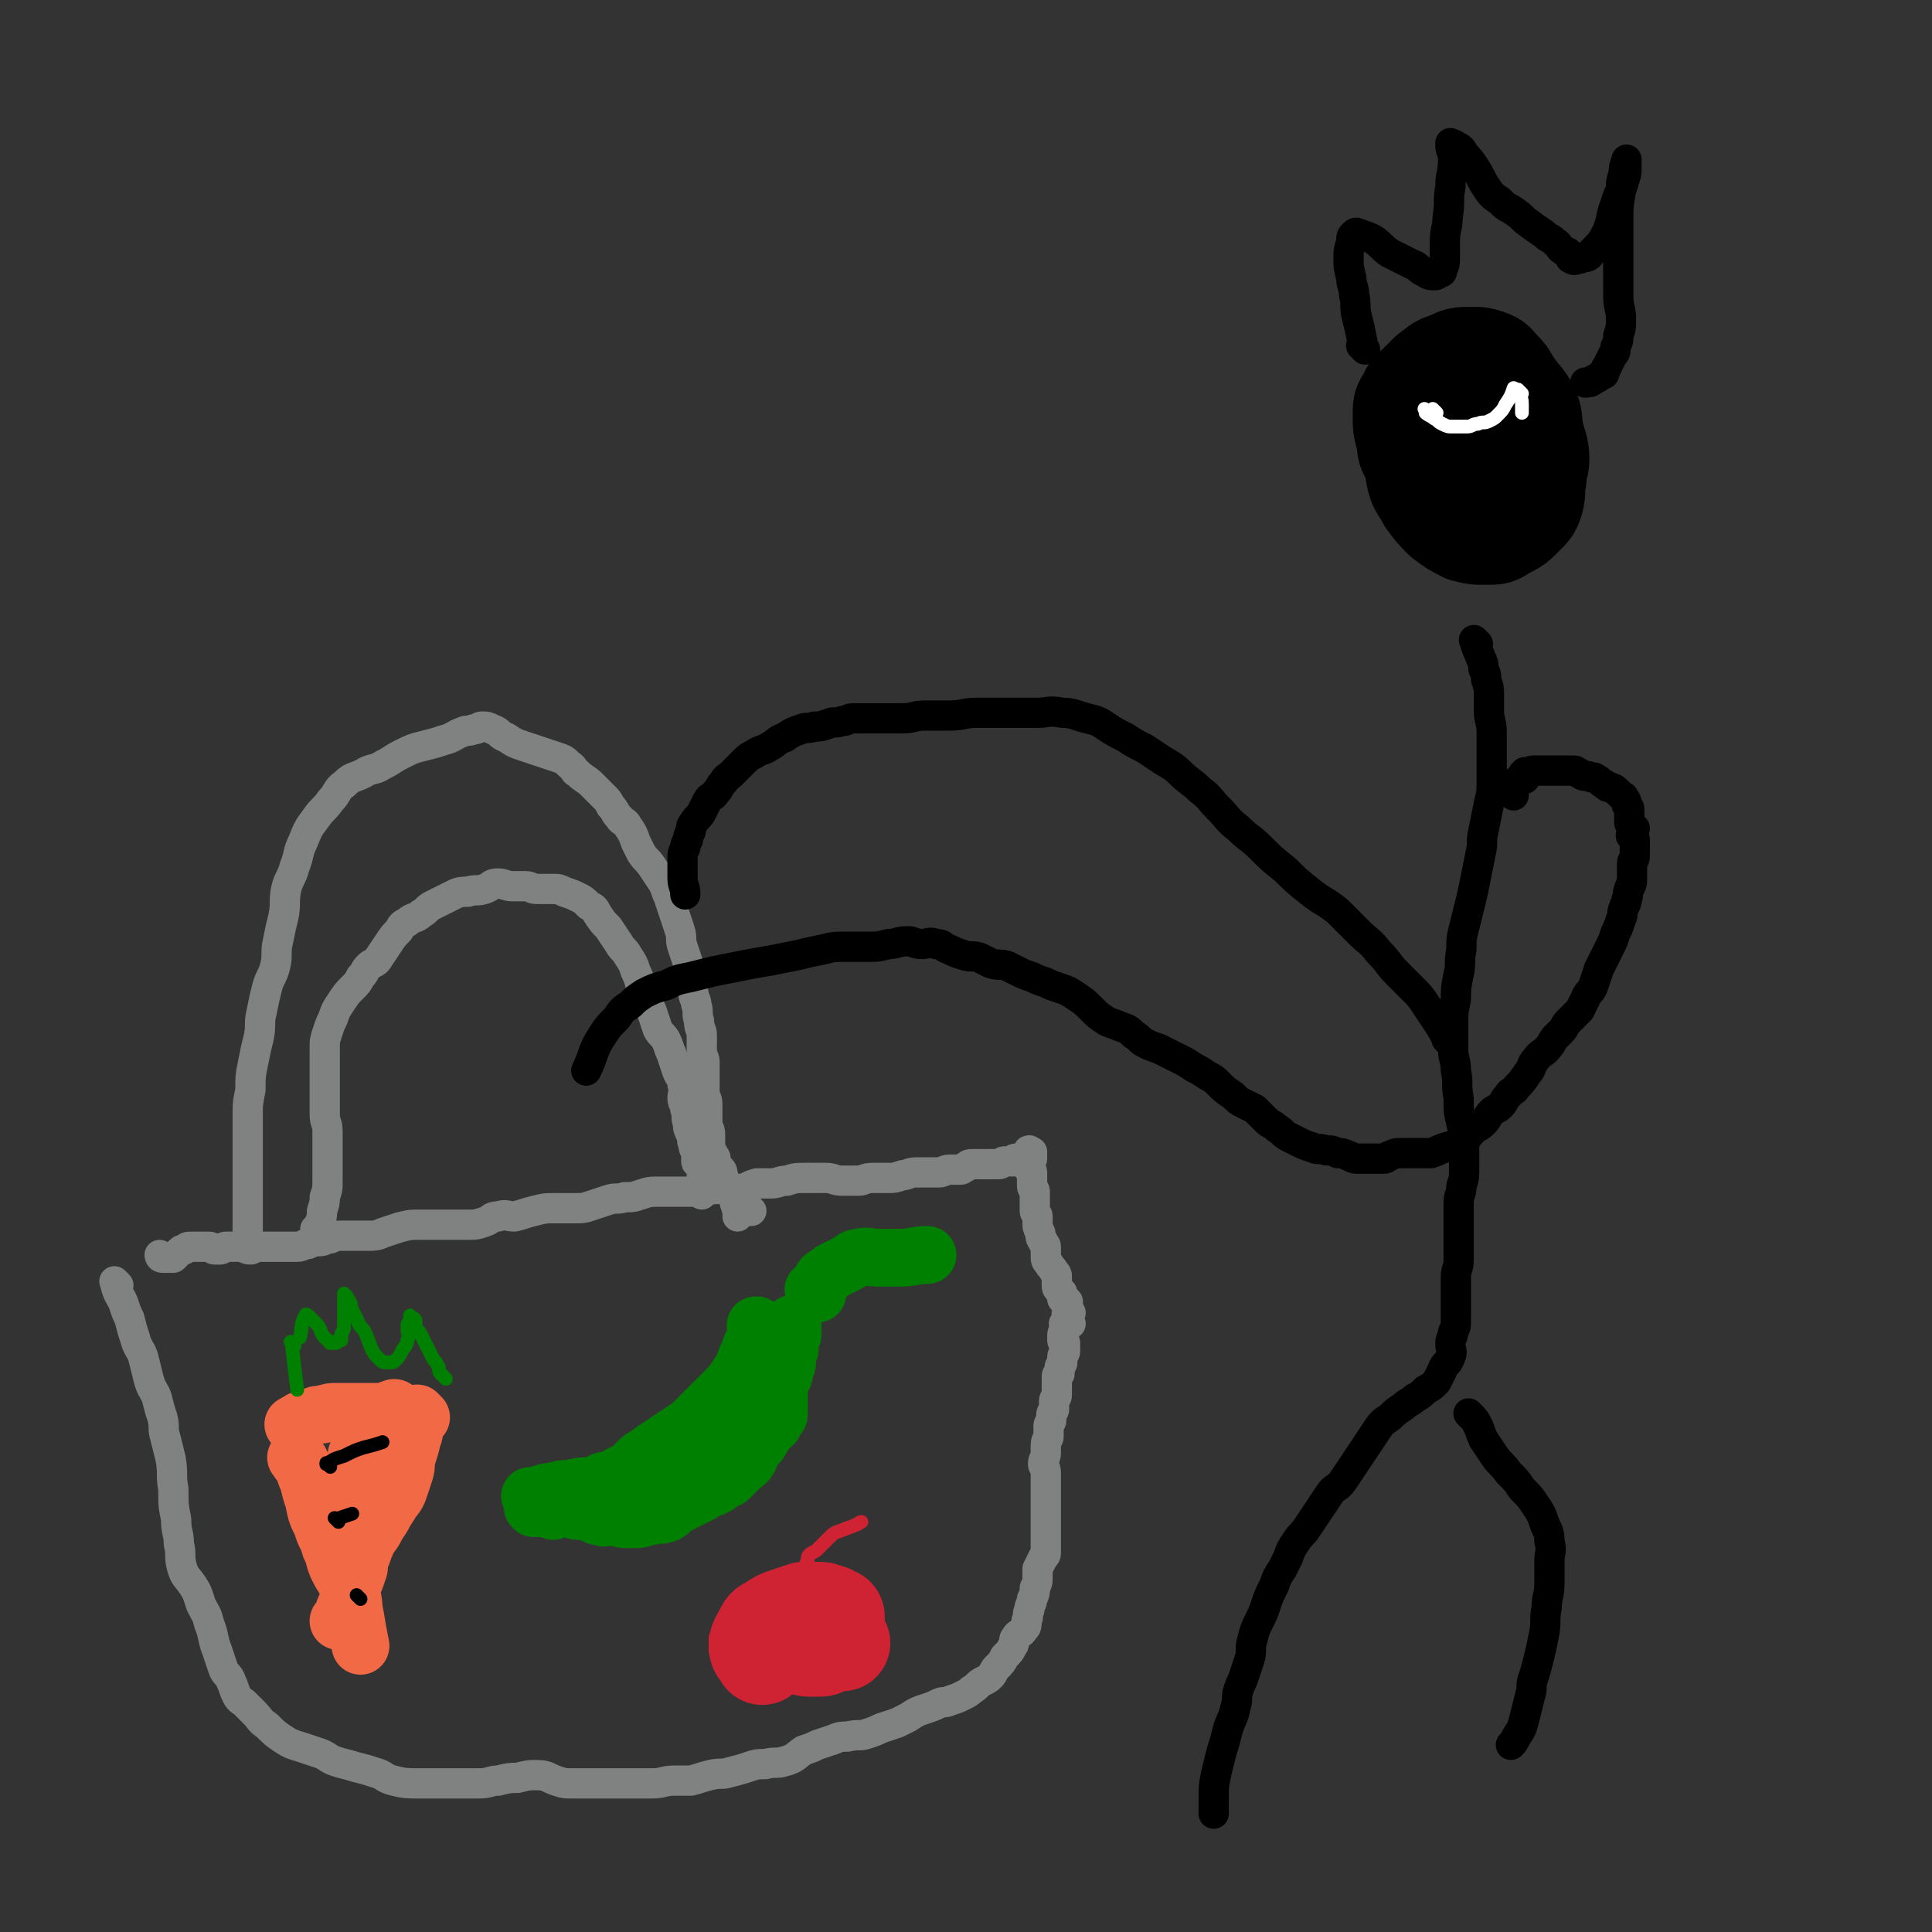 <svg viewBox='0 0 702 702' version='1.1' xmlns='http://www.w3.org/2000/svg' xmlns:xlink='http://www.w3.org/1999/xlink'><rect x="0" y="0" width="702" height="702" fill="#333333" stroke="none"/><g fill='none' stroke='#808282' stroke-width='11' stroke-linecap='round' stroke-linejoin='round'><path d='M43,467c-1,-1 -1,-1 -1,-1 -1,-1 0,0 0,0 0,0 0,0 0,0 0,0 0,0 0,0 -1,-1 0,0 0,0 0,0 0,0 0,0 0,0 0,0 0,0 -1,-1 0,0 0,0 0,0 0,1 0,1 1,4 2,4 3,7 1,3 1,3 2,5 1,4 1,4 2,7 1,4 2,4 3,7 1,4 1,4 2,8 1,4 2,4 3,7 1,4 1,4 2,7 1,4 0,4 1,7 1,4 1,4 2,8 1,6 0,6 1,11 0,6 0,6 1,11 0,5 1,5 1,9 1,4 0,4 1,8 1,4 2,4 4,7 2,3 2,4 3,7 2,4 2,3 3,7 2,5 1,5 3,10 1,3 1,3 2,6 1,3 2,2 3,5 1,2 1,3 2,5 1,2 2,2 3,3 2,2 2,2 3,3 3,3 2,3 5,5 3,3 3,3 6,5 3,2 4,2 7,3 3,1 3,1 6,2 3,1 3,2 6,3 3,1 4,1 7,2 4,1 4,1 7,2 4,1 3,2 7,3 4,1 5,1 9,1 4,0 4,0 8,0 4,0 4,0 7,0 4,0 4,0 7,0 4,0 4,-1 7,-1 4,-1 4,-1 7,-1 4,-1 4,-1 7,-1 4,0 4,1 7,2 3,1 3,1 6,1 3,0 3,0 5,0 3,0 3,0 6,0 3,0 3,0 5,0 3,0 3,0 6,0 4,0 4,0 7,0 4,0 4,-1 8,-1 3,0 3,0 6,0 4,-1 3,-1 7,-2 4,-1 4,0 7,-1 4,-1 4,-1 7,-2 3,-1 3,-1 6,-1 4,-1 4,0 7,-1 4,-1 4,-2 7,-4 3,-1 3,-1 5,-2 3,-1 3,-1 6,-2 2,-1 3,-1 5,-1 4,-1 4,0 7,-1 3,-1 3,-1 5,-2 3,-1 3,-1 6,-2 2,-1 2,-1 4,-2 3,-2 3,-2 6,-3 3,-1 3,-1 5,-2 2,-1 2,0 4,-1 3,-1 3,-1 5,-2 2,-1 2,-1 3,-2 2,-1 2,-2 4,-3 2,-1 2,-1 3,-2 1,-1 1,-2 2,-3 2,-2 2,-2 3,-4 2,-2 2,-2 3,-4 1,-1 0,-2 1,-3 1,-2 2,-1 3,-3 1,-1 1,-1 1,-3 1,-2 0,-2 1,-4 0,-2 1,-2 1,-4 1,-2 1,-2 1,-4 1,-2 1,-2 1,-4 0,-2 0,-2 0,-3 1,-2 1,-2 2,-4 1,-1 1,-1 1,-2 0,-1 0,-2 0,-3 0,-2 0,-2 0,-3 0,-3 0,-3 0,-5 0,-3 0,-3 0,-5 0,-3 0,-3 0,-5 0,-2 0,-2 0,-4 0,-2 0,-2 0,-4 0,-2 -1,-2 -1,-3 0,-2 1,-2 1,-4 0,-2 0,-2 0,-3 0,-2 1,-2 1,-3 0,-1 0,-2 0,-3 0,-1 0,-1 0,-1 0,-1 1,-1 1,-2 0,-1 0,-1 0,-2 0,-1 1,-1 1,-2 0,-1 0,-2 0,-3 0,-1 1,-1 1,-2 0,-1 0,-1 0,-2 0,-2 0,-2 0,-3 0,-1 0,-1 0,-2 0,-1 1,0 1,-1 0,-1 0,-1 0,-2 0,-1 1,-1 1,-2 0,0 0,-1 0,-1 0,-1 0,-1 0,-1 0,-1 1,-1 1,-2 0,0 0,-1 0,-1 0,-1 0,-1 0,-2 0,-1 -1,0 -1,-1 0,-1 0,-1 0,-2 0,-1 1,-1 1,-2 0,0 0,-1 0,-1 0,0 0,0 0,0 0,0 0,0 0,-1 -1,0 0,0 0,0 1,0 1,0 2,0 0,0 -1,0 -1,-1 0,0 0,0 0,0 0,-1 0,-1 0,-1 0,0 0,0 0,0 0,-1 0,-1 0,-1 0,0 0,0 0,0 0,0 0,0 0,0 -1,-1 0,-1 0,-1 0,0 0,0 0,0 1,0 1,0 1,0 0,0 0,0 0,0 0,0 0,0 0,0 -1,-1 0,0 0,0 0,0 0,0 0,0 0,0 0,0 0,0 -1,-1 0,0 0,0 0,0 0,0 0,0 0,0 0,0 0,0 -1,-1 0,0 0,0 0,0 0,0 0,0 0,0 0,0 0,0 -1,-1 0,0 0,0 0,0 0,0 0,0 0,0 0,0 0,0 -1,-1 0,0 0,0 0,0 0,0 0,0 0,0 0,0 0,0 -1,-1 0,0 0,0 0,0 0,0 0,0 0,0 0,0 0,0 -1,-1 0,0 0,0 0,0 0,0 0,0 0,0 0,0 0,0 -1,-1 0,0 0,0 0,0 0,0 0,0 0,0 0,0 0,0 -1,-1 0,0 0,0 0,0 0,0 0,0 0,0 0,0 0,0 -1,-1 0,0 0,0 0,0 0,0 0,0 0,0 0,0 0,0 -1,-1 0,0 0,0 0,0 0,0 0,0 0,0 0,0 0,0 -1,-1 0,0 0,0 0,0 0,0 0,0 0,0 0,0 0,0 -1,-1 0,0 0,0 0,0 0,0 0,0 0,0 0,0 0,0 -1,-1 0,0 0,0 0,0 0,0 0,0 0,0 0,0 0,0 -1,-1 -1,0 -1,0 0,0 0,-1 0,-1 0,0 0,0 0,0 0,-1 0,-1 0,-1 0,0 0,0 0,0 0,0 0,0 0,-1 -1,0 0,1 0,1 0,0 0,0 0,0 0,0 0,0 0,-1 -1,0 0,0 0,0 0,0 0,0 0,0 0,0 0,-1 0,-1 -1,0 0,0 0,1 0,0 0,0 0,0 0,0 0,-1 0,-1 -1,0 0,0 0,1 0,0 0,0 0,0 0,0 0,-1 0,-1 -1,0 0,1 0,1 0,-1 -1,-1 -1,-1 0,0 0,0 0,0 0,0 0,0 -1,-1 0,0 1,1 1,1 0,0 0,0 0,0 0,0 0,0 -1,-1 0,0 1,0 1,0 0,-1 -1,0 -1,0 0,0 0,-1 0,-1 0,-1 0,-1 0,-1 0,-1 -1,0 -1,-1 -1,-1 -1,-1 -1,-2 0,-1 0,-1 0,-2 0,-1 0,-1 0,-1 0,-1 0,-1 -1,-2 -1,-2 -1,-1 -2,-3 -1,-1 -1,-1 -1,-3 0,-1 0,-1 0,-2 0,-1 0,-1 0,-1 0,-1 -1,-1 -1,-2 -1,-1 -1,-2 -1,-3 -1,-2 -1,-2 -1,-4 0,-1 0,-1 0,-2 0,-1 -1,-1 -1,-2 0,-1 0,-2 0,-3 0,-1 0,-1 0,-2 0,-1 0,-1 0,-2 0,-1 -1,-1 -1,-2 0,-1 0,-1 0,-1 0,-1 0,-1 0,-2 0,-1 0,-1 0,-2 0,-1 -1,-1 -1,-1 -1,-1 0,-1 0,-1 0,-1 0,-1 0,-1 0,-1 0,-1 0,-2 0,0 0,0 0,0 0,0 0,0 0,-1 -1,0 0,0 0,0 0,0 0,0 0,0 0,-1 0,-1 0,-1 0,0 0,0 0,0 0,0 0,0 0,-1 -1,0 0,1 0,1 0,0 0,0 0,0 0,0 0,0 0,-1 -1,0 0,1 0,1 0,0 0,0 0,0 0,0 0,0 0,-1 -1,0 0,1 0,1 0,0 0,0 0,0 0,0 0,0 0,-1 -1,0 0,1 0,1 0,0 0,0 0,0 0,0 0,0 0,-1 -1,0 0,1 0,1 0,0 0,0 0,0 0,0 0,0 0,-1 -1,0 0,1 0,1 0,0 1,0 1,0 0,0 0,0 0,0 0,0 0,0 0,0 -1,-1 0,0 0,0 0,0 0,0 0,0 0,0 0,0 0,0 -1,-1 0,0 0,0 0,0 0,0 0,0 0,0 0,-1 0,0 -1,0 0,0 0,1 0,0 0,0 0,0 0,0 0,0 0,0 -1,-1 0,0 0,0 0,0 0,0 0,0 0,0 0,0 0,0 -1,-1 0,0 0,0 0,0 0,0 0,0 0,0 0,-1 0,0 -1,0 0,0 0,1 0,0 0,0 0,0 0,0 0,0 0,0 -1,-1 0,0 0,0 0,0 0,0 0,0 -1,0 -1,0 -1,0 0,0 0,0 0,0 0,0 0,0 -1,0 0,-1 1,0 1,0 0,0 0,0 0,0 0,0 0,0 -1,0 0,-1 1,0 1,0 0,0 0,0 0,0 -1,0 -1,0 -1,0 0,0 0,0 0,0 -1,0 -1,0 -1,0 -1,0 -1,0 -1,0 -1,0 -1,0 -2,0 -1,0 0,1 -1,1 0,0 -1,0 -1,0 0,0 0,0 -1,0 -1,0 -1,0 -1,0 -1,0 -1,1 -2,1 -1,0 -1,0 -2,0 -1,0 -1,0 -2,0 -1,0 -1,0 -2,0 -2,0 -2,0 -3,0 -2,0 -2,0 -3,1 -1,0 -1,1 -2,1 -2,0 -2,0 -4,0 -2,0 -2,1 -4,1 -2,0 -2,0 -4,0 -2,0 -2,0 -4,0 -3,0 -3,1 -5,1 -3,1 -3,1 -5,1 -3,0 -3,0 -6,0 -3,0 -3,1 -5,1 -3,0 -3,0 -6,0 -3,0 -3,-1 -6,-1 -4,0 -4,0 -7,0 -4,0 -4,0 -7,1 -3,0 -3,1 -6,1 -3,0 -3,0 -5,0 -4,1 -3,2 -7,2 -4,1 -4,0 -7,0 -4,0 -4,1 -7,1 -4,0 -4,0 -8,0 -3,0 -3,0 -6,0 -4,0 -4,0 -7,1 -3,1 -3,1 -6,1 -3,1 -3,0 -6,1 -3,1 -3,1 -6,2 -3,1 -3,1 -6,1 -4,0 -4,0 -7,0 -4,0 -4,0 -8,1 -4,1 -3,1 -7,2 -3,0 -3,-1 -6,0 -3,0 -2,1 -5,2 -3,1 -3,1 -6,1 -3,0 -3,0 -6,0 -3,0 -3,0 -5,0 -3,0 -3,0 -6,0 -4,0 -4,0 -8,1 -3,1 -3,1 -6,2 -2,1 -3,1 -5,1 -2,0 -2,0 -4,0 -3,0 -3,0 -5,0 -3,0 -3,0 -5,1 -2,0 -2,1 -4,1 -2,0 -2,0 -4,1 -2,0 -2,1 -4,1 -2,0 -2,0 -4,0 -2,0 -2,0 -4,0 -1,0 -1,0 -2,0 -2,0 -2,0 -4,0 -2,0 -2,1 -3,1 -2,0 -2,-1 -3,-1 -1,0 -1,0 -1,0 -1,0 -1,0 -1,0 -1,0 -1,0 -1,0 -1,0 -1,0 -1,0 -1,0 -1,0 -2,0 -1,0 -1,1 -2,1 -1,0 -1,0 -2,0 -1,0 -1,-1 -2,-1 -1,0 -1,0 -2,0 -1,0 -1,0 -1,0 -2,0 -2,0 -3,0 -2,0 -2,0 -3,1 -1,0 -1,0 -2,1 -1,1 -1,1 -2,2 -1,0 -1,0 -2,0 -1,0 -1,0 -1,0 -1,0 -1,0 -1,0 -1,0 -1,-1 -1,-1 '/><path d='M116,448c-1,-1 -1,-1 -1,-1 -1,-1 0,0 0,0 0,0 0,0 0,0 0,0 0,0 0,0 -1,-1 0,0 0,0 0,0 0,0 0,0 1,-1 1,-1 1,-2 1,-3 1,-3 1,-5 1,-3 1,-3 1,-5 1,-3 1,-3 1,-5 0,-3 0,-3 0,-5 0,-3 0,-3 0,-6 0,-4 0,-4 0,-8 0,-3 -1,-3 -1,-6 0,-3 0,-3 0,-6 0,-3 0,-3 0,-6 0,-4 0,-4 0,-7 0,-3 0,-3 0,-5 0,-3 0,-3 1,-6 1,-3 1,-3 2,-5 1,-3 1,-3 3,-6 2,-3 2,-3 4,-5 2,-2 2,-2 3,-4 2,-2 1,-2 3,-4 1,-1 2,-1 3,-2 2,-3 2,-3 4,-6 2,-3 2,-3 4,-5 1,-2 1,-2 3,-3 2,-2 3,-1 5,-3 2,-1 2,-2 4,-3 2,-1 2,-1 4,-2 2,-1 2,-1 4,-2 2,-1 3,-1 5,-1 3,-1 3,0 6,-1 3,-1 2,-2 5,-2 2,0 3,1 5,1 3,0 3,0 5,0 2,0 2,1 4,1 3,0 3,0 6,0 2,0 2,0 4,1 3,1 3,1 5,2 2,1 2,1 4,3 2,1 2,1 3,3 2,3 2,3 4,5 2,3 2,3 4,6 1,2 2,2 3,4 2,3 2,3 3,6 2,4 1,4 3,8 1,4 2,4 3,7 1,3 1,3 2,6 1,2 2,2 3,4 1,2 1,3 2,5 1,3 1,3 2,6 1,3 2,2 2,5 1,2 0,3 0,5 0,2 1,2 1,4 1,3 0,3 1,5 0,2 0,2 1,4 1,2 0,2 1,4 0,2 1,2 1,3 0,1 0,2 0,3 0,1 1,0 1,1 1,1 1,1 1,3 0,1 0,1 0,2 0,1 0,1 0,1 0,1 0,1 0,1 0,1 0,1 0,1 0,2 0,2 0,3 '/><path d='M91,452c-1,-1 -1,-1 -1,-1 -1,-1 0,0 0,0 0,0 0,0 0,0 0,0 0,0 0,0 -1,-1 0,0 0,0 0,0 0,0 0,0 0,0 0,0 0,0 -1,-1 0,-1 0,-2 0,-3 0,-3 0,-6 0,-3 0,-3 0,-6 0,-4 0,-4 0,-7 0,-4 0,-4 0,-7 0,-4 0,-4 0,-8 0,-5 0,-5 0,-9 0,-5 0,-5 1,-10 0,-5 0,-5 1,-10 1,-5 1,-5 2,-9 1,-5 0,-5 1,-9 1,-5 1,-5 2,-9 1,-4 2,-4 3,-8 1,-4 0,-5 1,-9 1,-5 1,-5 2,-9 1,-5 0,-5 1,-10 1,-4 2,-4 3,-8 2,-5 1,-5 3,-9 2,-5 2,-5 5,-9 2,-3 3,-3 5,-6 3,-3 2,-4 5,-6 3,-3 3,-2 7,-4 3,-2 4,-1 7,-3 4,-2 3,-2 7,-4 4,-2 4,-2 8,-3 4,-1 4,-1 7,-2 4,-1 4,-2 7,-3 2,-1 2,0 4,-1 2,0 2,-1 3,-1 2,0 2,0 4,1 3,1 2,2 5,3 3,2 3,2 6,3 3,1 3,1 6,2 3,1 3,1 6,2 3,1 3,1 5,3 2,1 1,2 3,3 2,2 3,2 5,4 2,2 2,2 4,4 2,2 2,2 3,4 2,2 1,2 3,4 1,2 2,1 3,3 2,3 2,3 3,6 1,2 1,2 2,4 2,3 2,2 4,5 2,3 2,3 4,6 1,2 1,3 2,5 1,3 1,3 2,6 1,3 1,3 2,6 1,3 0,3 1,6 1,3 1,3 2,6 1,3 1,3 1,5 1,3 0,3 1,6 0,2 1,2 1,4 1,3 0,3 1,6 0,3 1,3 1,5 0,3 0,3 0,5 0,3 1,3 1,5 0,3 0,3 0,5 0,3 0,3 0,5 0,3 1,3 1,5 0,2 0,2 0,4 0,2 0,2 0,3 0,2 1,2 1,4 0,2 0,2 0,3 0,1 0,1 0,2 0,1 0,1 1,2 0,1 1,1 1,2 0,1 0,1 0,2 1,1 1,1 2,2 1,1 0,2 1,3 0,1 0,1 1,2 1,2 1,2 2,4 1,1 1,2 1,3 1,3 1,3 1,5 '/><path d='M273,440c-1,-1 -1,-1 -1,-1 -1,-1 0,0 0,0 0,0 0,0 0,0 0,0 0,0 0,0 -1,-1 0,0 0,0 '/></g>
<g fill='none' stroke='#008000' stroke-width='21' stroke-linecap='round' stroke-linejoin='round'><path d='M276,483c-1,-1 -1,-1 -1,-1 -1,-1 0,0 0,0 0,0 0,0 0,0 0,0 0,0 0,0 -1,-1 0,0 0,0 0,0 0,0 0,0 0,0 0,-1 0,0 -1,0 0,1 0,3 0,2 -1,2 -2,4 -1,3 -1,3 -2,5 -1,3 -1,3 -3,6 -2,3 -2,3 -5,6 -3,3 -3,3 -6,6 -3,3 -3,3 -6,6 -3,2 -3,2 -6,4 -3,2 -3,2 -6,4 -3,2 -3,2 -5,4 -2,1 -1,2 -3,3 -1,1 -2,1 -3,2 -1,1 -1,1 -2,2 -1,1 -1,1 -3,2 -2,1 -2,0 -4,1 -2,1 -1,1 -3,2 -2,1 -2,1 -4,1 -2,1 -2,1 -4,1 -2,1 -2,0 -4,1 -1,0 -1,1 -2,1 -1,1 -1,1 -2,1 -1,0 -1,1 -2,1 0,0 -1,0 -1,0 -1,0 -1,0 -1,0 -1,0 -1,0 -1,0 0,0 0,0 0,0 0,0 0,0 -1,0 0,0 0,0 0,0 0,0 0,0 0,0 -1,-1 0,0 0,0 0,0 0,0 0,0 1,0 1,0 1,0 0,0 0,-1 0,-1 0,0 1,0 2,0 0,0 0,0 1,-1 1,0 0,-1 1,-1 0,0 1,0 1,0 0,0 0,0 0,0 '/><path d='M201,549c-1,-1 -1,-1 -1,-1 -1,-1 0,0 0,0 0,0 0,0 0,0 0,0 0,0 0,0 -1,-1 0,0 0,0 0,0 0,0 0,0 0,0 -1,0 0,0 0,-1 0,0 1,0 2,0 2,0 3,0 2,0 2,0 3,0 2,0 1,1 3,1 2,0 2,0 4,0 2,1 2,2 4,2 2,1 2,0 4,0 3,0 3,1 5,1 2,0 2,0 4,0 3,0 3,-1 5,-1 3,-1 3,0 6,-1 2,-1 2,-2 4,-3 2,-1 2,-1 4,-2 2,-1 2,-1 4,-2 2,-1 1,-1 3,-2 1,-1 2,0 3,-1 2,-1 1,-1 3,-2 1,-1 1,0 2,-1 1,-1 1,-1 2,-2 1,-1 1,-1 2,-2 2,-2 2,-1 3,-3 1,-1 0,-2 1,-3 1,-1 1,-1 2,-2 1,-1 1,-1 2,-3 1,-1 0,-1 1,-2 1,-1 1,-1 2,-2 1,-1 1,0 1,-1 1,-1 0,-1 1,-2 0,-1 1,0 1,-1 0,-1 0,-1 0,-2 0,-1 0,-1 0,-2 0,-1 0,-1 0,-1 0,-2 0,-2 0,-3 0,-2 0,-2 0,-3 0,-1 0,-1 0,-1 0,-1 1,-1 1,-2 0,-1 0,-2 0,-3 0,-1 0,-1 0,-1 0,-1 0,-1 0,-2 0,0 0,0 0,0 0,-1 0,-1 0,-1 0,0 0,0 0,0 0,0 0,0 0,-1 -1,0 0,0 0,0 0,0 0,0 0,0 1,-1 1,-1 1,-1 0,0 0,0 0,0 0,0 0,0 0,-1 -1,0 0,0 0,0 0,0 0,0 0,0 0,0 0,0 0,-1 -1,0 0,1 0,1 0,0 0,0 0,0 0,0 0,0 0,-1 -1,0 0,1 0,1 0,0 -1,0 -1,1 -2,2 -2,2 -3,4 -1,2 -1,2 -2,3 -2,3 -2,3 -5,6 -4,3 -4,3 -8,6 -5,4 -5,4 -10,7 -5,3 -5,3 -9,6 -3,2 -3,2 -7,4 -3,2 -4,1 -7,3 -2,2 -2,2 -4,4 -2,1 -2,1 -4,2 -1,1 -1,1 -1,2 -2,0 -2,0 -3,0 -2,0 -2,0 -3,1 -2,1 -2,1 -3,1 -2,0 -2,0 -3,0 -1,0 -1,1 -2,1 -1,0 -1,0 -2,0 -2,0 -2,1 -3,1 -1,0 -1,0 -2,0 -2,0 -2,1 -3,1 -1,0 -1,0 -2,0 -1,0 -1,1 -2,1 0,0 -1,0 -1,0 -1,0 -1,0 -1,0 0,0 0,0 -1,0 0,0 0,0 0,0 0,0 0,0 0,0 -1,-1 0,0 0,0 1,0 2,-1 3,-1 3,-1 3,-1 5,-1 3,-1 3,-1 6,-1 4,-1 4,-1 7,-1 4,0 4,0 7,0 4,-1 4,-1 7,-2 3,-1 2,-1 5,-2 3,-1 3,0 6,-1 2,-1 2,-2 4,-2 2,-1 3,0 5,0 2,0 2,-1 4,-1 2,-1 2,0 4,-1 2,-1 2,-1 4,-2 2,-1 2,-1 3,-2 2,-1 2,-1 3,-2 2,-1 2,-1 3,-2 2,-1 1,-2 3,-3 1,-1 2,-1 3,-2 1,-1 1,-2 2,-3 0,-1 1,0 1,-1 1,-1 1,-2 2,-3 1,-1 1,-1 1,-2 1,-2 0,-3 1,-5 1,-2 1,-1 2,-3 1,-1 1,-2 1,-3 0,-2 1,-1 1,-3 0,-1 0,-1 0,-2 0,-1 0,-1 0,-1 0,-1 1,-1 1,-2 0,-1 0,-1 0,-2 0,-1 0,-1 0,-2 0,-1 1,-1 1,-1 0,0 0,0 0,0 0,-1 0,-1 0,-1 0,0 0,0 0,0 0,-1 0,-1 0,-2 0,0 0,0 0,0 0,-1 0,-1 0,-1 0,0 0,0 0,0 '/><path d='M297,470c-1,-1 -1,-1 -1,-1 -1,-1 0,0 0,0 0,0 0,0 0,0 0,0 0,0 0,0 -1,-1 0,0 0,0 0,0 0,0 0,0 0,0 0,0 0,0 -1,-1 0,0 0,0 1,-1 1,-2 2,-3 1,-2 1,-2 3,-3 1,-1 1,-1 3,-2 2,-1 2,-1 4,-2 2,-1 2,-2 4,-2 3,-1 4,0 7,0 4,0 4,0 8,0 5,0 5,-1 10,-1 '/></g>
<g fill='none' stroke='#F26946' stroke-width='21' stroke-linecap='round' stroke-linejoin='round'><path d='M108,519c-1,-1 -1,-1 -1,-1 -1,-1 0,0 0,0 0,0 0,0 0,0 0,0 0,0 0,0 -1,-1 0,0 0,0 0,0 0,0 0,0 0,0 0,0 0,0 -1,-1 0,0 0,0 0,0 0,0 0,0 1,-1 0,-1 1,-1 1,-1 1,-1 2,-1 1,-1 2,-1 3,-1 2,-1 2,-1 4,-1 3,-1 3,-1 6,-1 4,0 4,0 7,0 3,0 3,0 5,0 2,0 2,0 3,0 2,0 2,0 3,0 1,0 0,-1 1,-1 1,0 1,0 2,0 0,0 0,0 0,0 0,0 -1,0 -1,0 0,-1 1,0 1,0 '/><path d='M153,515c-1,-1 -1,-1 -1,-1 -1,-1 0,0 0,0 0,0 0,0 0,0 0,0 0,0 0,0 -1,-1 0,0 0,0 0,0 0,0 0,0 0,0 0,0 0,0 -1,-1 0,0 0,0 0,1 -1,2 -1,3 -1,3 0,3 -1,5 -1,4 -1,4 -2,7 -1,3 0,3 -1,6 -1,3 -1,3 -2,6 -1,3 -2,3 -3,5 -2,3 -2,3 -3,5 -2,3 -2,3 -3,5 -2,3 -2,2 -3,5 -1,2 -1,3 -2,5 -1,2 0,3 -1,5 -1,3 -1,3 -2,5 -1,2 0,2 -1,4 0,2 -1,2 -1,3 -1,2 -1,2 -1,3 0,0 0,1 0,1 0,1 0,1 -1,2 0,0 0,0 -1,0 '/><path d='M109,531c-1,-1 -1,-1 -1,-1 -1,-1 0,0 0,0 0,0 0,0 0,0 0,0 0,0 0,0 -1,-1 0,0 0,0 0,0 0,0 0,0 0,0 0,0 0,0 -1,-1 0,0 0,0 0,0 0,0 0,0 1,2 1,1 2,3 1,2 1,3 2,5 1,4 1,4 2,7 1,5 1,5 3,9 1,4 2,4 3,8 2,4 1,4 3,8 2,4 3,4 4,8 2,4 1,5 2,9 1,6 1,6 2,11 '/><path d='M131,530c-1,-1 -1,-1 -1,-1 -1,-1 0,0 0,0 0,0 0,0 0,0 0,0 0,0 0,0 -1,-1 0,0 0,0 0,0 0,0 0,0 0,4 0,4 0,7 0,5 0,5 1,10 0,4 0,4 1,7 0,2 1,2 1,3 '/><path d='M138,532c-1,-1 -1,-1 -1,-1 -1,-1 0,0 0,0 0,0 0,0 0,0 0,0 0,0 0,0 -1,-1 0,0 0,0 0,0 0,0 0,0 0,3 0,3 -1,5 '/></g>
<g fill='none' stroke='#008000' stroke-width='5' stroke-linecap='round' stroke-linejoin='round'><path d='M162,501c-1,-1 -1,-1 -1,-1 -1,-1 0,0 0,0 0,0 0,0 0,0 0,0 0,0 0,0 -1,-1 0,0 0,0 0,0 0,0 0,0 0,0 0,0 0,0 -1,-1 -1,-1 -1,-1 -1,-1 0,-2 -1,-3 -1,-2 -1,-1 -2,-3 -1,-2 -1,-2 -2,-4 -1,-2 -1,-2 -2,-4 -1,-2 -1,-1 -2,-3 0,-1 0,-1 0,-2 0,-1 -1,-1 -1,-1 -1,-1 -1,-1 -1,-1 0,0 0,1 0,1 0,2 -1,1 -1,3 0,3 1,3 0,5 0,2 -1,2 -2,4 -1,2 -1,2 -2,3 -1,1 -1,1 -2,1 -1,0 -1,0 -2,0 -1,0 -1,0 -2,-1 -2,-2 -2,-2 -3,-4 -1,-2 -1,-3 -2,-5 -1,-3 -2,-2 -3,-5 -1,-2 -1,-2 -2,-4 -1,-2 0,-2 -1,-3 0,-1 -1,-1 -1,-2 0,0 0,0 0,0 0,0 0,0 -1,-1 0,0 0,1 0,1 0,1 0,1 0,2 0,3 0,3 0,5 0,2 0,2 0,4 0,2 -1,2 -1,3 0,1 0,1 0,2 0,0 -1,0 -1,0 -1,0 0,1 -1,1 -1,0 -1,0 -2,0 -1,-1 -1,-1 -2,-2 -2,-2 -1,-3 -3,-5 -1,-1 -1,-1 -2,-2 -1,-1 -2,-2 -2,-1 -2,3 -1,4 -2,8 '/><path d='M107,489c-1,-1 -1,-1 -1,-1 -1,-1 0,0 0,0 0,0 0,0 0,0 0,0 0,0 0,0 -1,-1 0,0 0,0 1,9 1,9 2,17 '/></g>
<g fill='none' stroke='#000000' stroke-width='5' stroke-linecap='round' stroke-linejoin='round'><path d='M120,533c-1,-1 -1,-1 -1,-1 -1,-1 0,0 0,0 0,0 0,0 0,0 0,0 0,0 0,0 -1,-1 0,0 0,0 0,0 0,0 0,0 0,0 -1,0 0,0 2,-2 3,-2 6,-3 4,-2 4,-2 7,-3 4,-1 4,-1 7,-2 '/><path d='M123,553c-1,-1 -1,-1 -1,-1 -1,-1 0,0 0,0 0,0 0,0 0,0 0,0 0,0 0,0 -1,-1 0,0 0,0 0,0 0,0 0,0 3,-1 3,-1 6,-2 '/><path d='M131,581c-1,-1 -1,-1 -1,-1 -1,-1 0,0 0,0 0,0 0,0 0,0 0,0 0,0 0,0 '/></g>
<g fill='none' stroke='#CF2233' stroke-width='5' stroke-linecap='round' stroke-linejoin='round'><path d='M285,579c-1,-1 -1,-1 -1,-1 -1,-1 0,0 0,0 0,0 0,0 0,0 0,0 0,0 0,0 -1,-1 0,0 0,0 0,0 0,0 0,0 0,0 0,0 0,0 -1,-1 0,0 0,0 0,1 0,1 -1,1 -1,1 -1,1 -2,1 -1,0 -2,0 -3,0 -1,0 -1,1 -2,1 -1,1 -1,0 -2,1 -1,1 -1,1 -2,2 -1,1 -1,1 -2,1 -1,0 -1,0 -2,1 -1,0 -1,0 -1,1 -1,1 -1,1 -1,2 -1,0 -1,0 -2,0 -1,0 -1,1 -1,1 -1,1 -1,1 -1,1 0,0 0,0 0,0 -1,1 -1,0 -1,1 0,1 0,1 0,2 0,1 -1,0 -1,1 0,1 0,1 0,2 0,1 0,1 0,1 0,1 0,1 0,2 0,0 1,0 1,0 1,0 1,1 1,1 1,1 1,1 2,2 1,1 1,1 3,2 1,1 2,1 3,1 2,0 2,1 3,1 2,1 2,0 3,1 1,1 1,1 2,2 1,1 1,1 2,1 1,0 2,0 3,0 2,0 1,1 3,1 1,0 2,0 3,0 1,0 1,1 2,1 1,0 1,0 2,0 2,0 2,0 3,0 1,0 1,0 2,0 1,0 1,0 2,0 1,0 0,-1 1,-1 1,-1 1,-1 2,-1 1,0 1,0 2,0 1,-1 0,-1 1,-2 1,-1 1,0 2,-1 1,-1 1,-1 2,-1 0,-1 0,-1 1,-1 1,0 1,0 2,0 0,0 0,-1 0,-1 0,-1 1,-1 1,-1 0,-1 0,-1 1,-1 1,-1 1,-1 2,-1 0,-1 -1,-1 -1,-2 0,0 0,0 0,0 1,-1 1,-1 1,-2 0,0 0,-1 0,-1 0,-1 0,-1 0,-1 0,0 0,0 0,-1 0,0 0,-1 0,-1 0,-1 -1,0 -1,-1 0,-1 0,-1 0,-1 0,-1 -1,-1 -1,-1 -1,-1 -1,-1 -1,-1 0,-1 0,-1 -1,-1 0,0 -1,0 -1,0 -1,0 -1,0 -2,-1 -1,0 0,-1 -1,-1 -1,0 -1,0 -2,0 -1,0 0,-1 -1,-1 0,0 -1,0 -1,0 -1,0 -1,0 -1,0 -1,0 -1,0 -2,0 -1,0 -1,0 -2,0 -1,0 -1,-1 -2,-1 -1,0 -1,0 -2,0 -1,0 -1,0 -1,0 -1,0 -1,0 -1,0 0,0 0,0 0,0 -1,0 -1,0 -1,0 0,0 0,0 0,0 0,-1 0,-1 0,-1 0,-1 -1,0 -1,-1 -1,-1 -1,-2 -1,-3 0,-1 0,-1 0,-2 0,-2 1,-1 1,-3 0,-1 0,-2 0,-3 0,-1 0,-1 0,-2 0,-1 1,-1 1,-2 1,-1 0,-2 1,-3 1,-1 2,-1 3,-2 2,-2 2,-2 4,-4 2,-2 2,-2 5,-3 2,-1 3,-1 5,-2 1,0 1,-1 2,-1 '/></g>
<g fill='none' stroke='#CF2233' stroke-width='35' stroke-linecap='round' stroke-linejoin='round'><path d='M306,597c-1,-1 -1,-1 -1,-1 -1,-1 0,0 0,0 0,0 0,0 0,0 0,0 0,0 0,0 -1,-1 0,0 0,0 0,0 0,0 0,0 0,0 0,0 0,0 -1,-1 0,0 0,0 0,0 0,0 0,0 0,0 0,0 -1,-1 -1,-1 -1,-1 -2,-2 -1,-1 -2,-1 -3,-1 -1,0 -1,0 -1,0 -1,0 -1,0 -2,0 -1,0 -1,1 -1,1 -1,1 -1,0 -1,1 -1,1 0,1 -1,2 -1,1 -1,1 -1,2 -1,0 0,0 0,0 1,1 1,1 2,1 2,0 2,0 3,0 2,0 2,0 3,-1 1,0 1,0 2,-1 1,0 1,0 1,-1 1,-1 1,-1 1,-2 0,-1 0,-1 0,-1 0,-1 0,-1 0,-2 0,-1 0,-1 0,-1 -1,-1 -2,-1 -3,-1 -2,-1 -2,-1 -3,-1 -2,0 -1,-1 -3,-1 -3,0 -3,0 -5,0 -3,1 -3,1 -5,2 -2,1 -2,1 -3,2 -1,0 -1,0 -1,1 -1,1 -1,1 -1,2 0,1 0,1 0,2 0,1 0,1 0,2 1,0 1,0 2,0 3,0 3,0 6,-1 3,0 3,0 5,-1 3,-1 3,-1 5,-2 2,-1 1,-2 3,-3 1,-1 2,0 3,0 0,0 0,0 0,-1 0,-1 0,-1 0,-1 0,-1 0,-1 0,-1 0,-1 0,-1 -1,-1 -1,-1 -1,-1 -2,-1 -2,-1 -2,-1 -4,-1 -3,0 -3,0 -5,0 -3,1 -3,1 -6,2 -3,1 -3,1 -6,3 -2,1 -2,1 -3,3 -1,2 -2,3 -2,5 0,2 1,2 2,4 '/></g>
<g fill='none' stroke='#000000' stroke-width='35' stroke-linecap='round' stroke-linejoin='round'><path d='M523,142c-1,-1 -1,-1 -1,-1 -1,-1 0,0 0,0 0,0 0,0 0,0 0,0 0,0 0,0 -1,-1 0,0 0,0 0,0 0,0 0,0 0,0 0,0 0,0 -1,-1 0,0 0,0 -1,1 -1,1 -2,3 -3,5 -3,5 -5,10 -2,4 -2,5 -2,9 0,6 0,6 1,11 1,4 2,4 4,8 3,4 3,4 6,7 4,3 4,3 8,5 4,1 4,1 8,1 4,0 4,0 7,-2 4,-2 4,-2 7,-5 3,-3 3,-3 4,-6 1,-4 0,-4 1,-8 0,-4 1,-4 1,-7 0,-5 -1,-5 -2,-10 -1,-5 0,-5 -2,-9 -2,-4 -3,-4 -5,-7 -3,-4 -2,-4 -5,-7 -2,-2 -2,-3 -5,-4 -3,-1 -3,-1 -6,-1 -5,0 -5,0 -9,2 -4,1 -4,2 -7,4 -2,2 -2,2 -4,4 -2,2 -3,2 -4,5 -2,3 -2,3 -2,7 0,4 0,4 1,8 1,4 0,4 2,7 2,3 2,4 5,6 4,3 5,4 10,5 5,1 5,1 10,0 5,0 5,-1 9,-2 3,-1 3,-1 6,-3 2,-1 3,-1 4,-3 2,-2 2,-2 2,-5 0,-3 0,-4 -1,-7 -1,-3 -1,-3 -3,-6 -1,-3 -1,-3 -3,-5 -1,-2 -1,-2 -3,-4 -2,-2 -2,-2 -4,-3 -1,-1 -2,0 -3,0 -2,1 -2,1 -3,2 -2,2 -2,2 -4,5 -2,3 -3,3 -4,7 -1,3 0,3 0,6 0,3 0,3 1,6 1,2 2,2 3,4 '/></g>
<g fill='none' stroke='#000000' stroke-width='11' stroke-linecap='round' stroke-linejoin='round'><path d='M537,234c-1,-1 -1,-1 -1,-1 -1,-1 0,0 0,0 0,0 0,0 0,0 0,0 0,0 0,0 -1,-1 0,0 0,0 0,0 0,0 0,0 0,0 -1,-1 0,0 0,2 1,3 2,6 1,2 1,2 1,4 1,2 1,2 1,4 1,3 1,3 1,5 0,3 0,3 0,6 0,4 1,4 1,8 0,5 0,5 0,9 0,4 0,4 0,8 0,5 0,5 -1,9 -1,5 -1,5 -2,10 -1,4 0,4 -1,8 -1,5 -1,5 -2,10 -1,5 -1,5 -2,9 -1,4 -1,4 -2,8 -1,4 -1,4 -1,8 -1,5 0,5 -1,9 -1,5 -1,5 -1,9 -1,5 -1,5 -1,10 0,4 0,4 0,8 0,4 1,4 1,8 1,5 0,5 1,10 0,5 0,5 1,9 1,5 1,5 1,9 0,4 0,4 0,7 0,4 0,4 -1,7 0,3 -1,3 -1,6 0,4 0,4 0,7 0,4 0,4 0,7 0,4 0,4 0,7 0,3 -1,3 -1,6 0,3 0,3 0,6 0,3 0,3 0,5 0,2 0,2 0,4 0,3 0,3 -1,5 0,2 -1,2 -1,4 0,3 1,3 0,5 -1,3 -2,2 -3,5 -1,2 -1,2 -2,4 -2,2 -2,2 -4,3 -2,2 -2,2 -4,3 -2,2 -2,1 -4,3 -3,2 -3,2 -5,4 -3,2 -3,2 -5,5 -2,3 -2,3 -4,6 -2,3 -2,3 -4,6 -2,3 -2,3 -4,6 -2,3 -3,2 -5,5 -2,3 -2,3 -4,6 -2,3 -2,3 -4,6 -2,3 -2,2 -4,5 -2,3 -2,3 -3,6 -1,2 -1,2 -2,4 -2,3 -2,3 -3,6 -2,4 -2,4 -3,7 -1,3 -1,3 -2,5 -2,4 -2,4 -3,8 -1,3 0,4 -1,7 -1,3 -1,3 -2,6 -1,3 -1,2 -2,5 -1,3 0,3 -1,6 -1,5 -2,5 -3,9 -1,4 -1,4 -2,7 -1,4 -1,4 -2,8 -1,5 -1,5 -1,10 0,3 0,3 0,5 '/><path d='M535,515c-1,-1 -1,-1 -1,-1 -1,-1 0,0 0,0 0,0 0,0 0,0 0,0 0,0 0,0 -1,-1 0,0 0,0 0,0 0,0 0,0 0,0 0,0 0,0 -1,-1 0,0 0,0 2,2 2,2 3,4 1,2 1,3 2,5 2,3 2,3 4,6 2,3 3,3 5,6 3,3 3,3 5,6 3,3 3,3 5,6 2,3 2,3 3,6 1,3 2,3 2,7 1,4 0,4 0,7 0,4 0,4 0,8 0,5 -1,5 -1,9 -1,5 0,5 -1,10 -1,5 -1,5 -2,9 -1,4 -1,4 -2,7 -1,3 0,3 -1,6 -1,4 -1,4 -2,8 -1,4 -1,4 -3,7 -1,2 -1,2 -2,3 '/><path d='M527,379c-1,-1 -1,-1 -1,-1 -1,-1 0,0 0,0 0,0 0,0 0,0 0,0 0,0 0,0 -1,-1 0,0 0,0 0,0 0,0 0,0 0,0 0,0 0,0 -1,-1 0,0 0,0 0,0 0,0 0,0 -2,-4 -2,-4 -4,-7 -2,-3 -2,-3 -4,-6 -2,-3 -2,-3 -4,-5 -3,-3 -3,-3 -6,-6 -4,-4 -3,-4 -7,-8 -3,-4 -4,-4 -7,-7 -4,-4 -4,-4 -8,-8 -5,-4 -5,-3 -10,-7 -5,-4 -5,-4 -9,-8 -5,-4 -5,-4 -9,-8 -4,-4 -4,-3 -8,-7 -4,-3 -4,-4 -7,-7 -4,-4 -3,-4 -7,-7 -3,-3 -4,-3 -7,-6 -3,-3 -4,-3 -7,-5 -3,-2 -3,-2 -6,-4 -4,-2 -4,-2 -7,-4 -4,-2 -4,-2 -7,-4 -3,-2 -3,-2 -7,-3 -4,-1 -5,-2 -9,-2 -5,-1 -5,0 -9,0 -6,0 -6,0 -11,0 -6,0 -6,0 -11,0 -5,0 -5,1 -10,1 -5,0 -5,0 -9,0 -4,0 -4,1 -8,1 -3,0 -3,0 -6,0 -3,0 -3,0 -6,0 -3,0 -3,0 -6,0 -2,0 -2,1 -4,1 -3,1 -3,0 -5,1 -3,1 -3,1 -5,1 -3,1 -3,0 -5,1 -3,1 -3,1 -6,3 -3,1 -3,2 -5,3 -3,2 -3,1 -6,3 -2,1 -2,1 -4,3 -2,2 -2,2 -4,4 -2,2 -2,1 -3,3 -2,2 -1,2 -3,4 -1,2 -2,1 -3,3 -1,2 -1,2 -2,4 -1,2 -2,2 -3,4 -1,1 -1,2 -1,3 -1,2 -1,2 -1,3 -1,2 -1,2 -1,3 -1,2 -1,2 -1,4 0,4 0,4 0,7 0,3 1,3 1,6 '/><path d='M550,289c-1,-1 -1,-1 -1,-1 -1,-1 0,0 0,0 0,0 0,0 0,0 0,0 0,0 0,0 -1,-1 0,0 0,0 0,0 0,0 0,0 0,0 0,0 0,0 -1,-1 0,-1 0,-2 0,-1 0,-1 1,-1 0,0 1,0 1,0 0,0 0,-1 0,-1 0,0 0,0 0,0 1,-1 1,-1 1,-1 0,0 0,0 0,0 1,0 1,0 1,0 0,0 0,0 0,0 1,0 1,0 1,0 0,0 0,0 0,0 0,-1 0,-1 0,-1 0,0 0,0 0,0 0,0 0,-1 0,-1 -1,0 0,0 0,1 0,0 0,0 0,0 0,-1 0,-1 0,-1 0,0 0,0 0,0 0,0 -1,0 0,0 0,-1 0,0 1,0 1,0 1,-1 2,-1 1,0 1,0 2,0 1,0 1,0 2,0 0,0 0,0 1,0 1,0 1,0 1,0 1,0 1,0 1,0 1,0 1,0 2,0 1,0 1,0 1,0 1,0 1,0 1,0 1,0 1,0 2,0 1,0 1,0 2,0 1,0 1,1 2,1 1,1 2,1 3,1 2,1 2,0 3,1 2,1 1,1 3,2 1,1 1,1 2,1 1,1 1,0 2,1 1,1 1,1 2,2 1,1 1,0 1,1 1,1 1,1 1,2 0,1 1,1 1,2 0,1 0,1 0,2 0,1 0,1 0,2 0,1 0,1 0,1 1,1 1,1 2,2 0,0 -1,0 -1,0 0,0 0,0 0,0 0,1 0,1 0,1 0,0 0,0 0,0 0,1 0,1 0,1 0,0 0,0 0,0 0,1 0,1 0,1 0,0 0,0 0,0 0,0 -1,-1 0,0 0,0 1,0 1,1 0,1 0,1 0,2 0,1 0,1 0,2 0,1 0,1 0,2 0,2 -1,1 -1,3 0,1 0,2 0,3 0,2 0,2 0,3 0,2 -1,2 -1,3 -1,2 0,2 -1,4 0,2 -1,2 -1,3 -1,2 0,2 -1,4 -1,3 -1,3 -2,5 -1,3 -1,3 -2,5 -1,2 -1,2 -2,4 -1,2 -1,2 -2,4 -1,3 -1,3 -2,6 -1,3 -2,2 -3,5 -1,2 -1,2 -2,4 -2,2 -2,2 -4,4 -2,2 -1,2 -3,4 -1,1 -1,1 -2,2 -1,1 -1,2 -2,3 -2,3 -3,2 -5,5 -2,2 -1,3 -3,5 -2,3 -2,3 -4,5 -1,2 -2,1 -3,3 -2,2 -1,2 -3,4 -1,1 -2,1 -3,2 -2,2 -1,2 -3,4 -2,2 -2,1 -4,3 -2,2 -2,3 -4,4 -3,2 -3,1 -6,2 -3,1 -2,1 -5,2 -2,0 -2,0 -4,0 -2,0 -2,0 -3,0 -2,0 -2,0 -4,0 -2,0 -2,0 -4,1 -1,0 -1,1 -2,1 -1,0 -2,0 -3,0 -2,0 -2,0 -4,0 -2,0 -2,0 -3,0 -2,0 -2,-1 -3,-1 -2,-1 -2,-1 -4,-1 -2,-1 -2,-1 -4,-1 -3,-1 -3,0 -5,-1 -3,-1 -3,-1 -5,-2 -2,-1 -2,-1 -4,-2 -2,-1 -2,-2 -4,-3 -2,-2 -2,-1 -4,-3 -2,-2 -2,-2 -4,-4 -2,-1 -2,-1 -4,-2 -2,-1 -2,-1 -4,-3 -3,-2 -3,-2 -5,-4 -2,-2 -2,-2 -4,-3 -3,-2 -3,-2 -5,-3 -3,-2 -3,-2 -5,-3 -2,-1 -2,-1 -4,-2 -2,-1 -2,-1 -4,-2 -3,-1 -3,-1 -5,-2 -2,-1 -2,-2 -4,-3 -2,-2 -2,-2 -5,-3 -2,-1 -3,-1 -5,-2 -3,-2 -3,-2 -5,-4 -3,-3 -3,-3 -6,-5 -3,-2 -3,-2 -6,-3 -3,-1 -3,-1 -5,-2 -3,-1 -3,-1 -5,-2 -3,-1 -3,-1 -5,-2 -2,-1 -2,-1 -4,-2 -3,-1 -3,0 -6,-1 -2,-1 -2,-1 -4,-2 -3,-1 -3,0 -6,-1 -3,-1 -3,-1 -5,-2 -3,-1 -2,-2 -5,-2 -2,-1 -3,0 -5,0 -3,0 -3,-1 -5,-1 -4,0 -4,1 -7,1 -4,1 -4,1 -7,1 -5,0 -5,0 -9,0 -4,0 -4,0 -8,1 -5,1 -5,1 -9,2 -5,1 -5,1 -10,2 -6,1 -6,1 -11,2 -5,1 -5,1 -10,2 -4,1 -4,1 -8,2 -5,1 -5,1 -9,3 -4,1 -4,1 -8,3 -3,2 -3,2 -5,4 -3,2 -3,2 -5,5 -3,3 -3,3 -5,6 -4,6 -3,7 -6,13 '/><path d='M496,127c-1,-1 -1,-1 -1,-1 -1,-1 0,0 0,0 0,0 0,0 0,0 0,0 0,0 0,0 -1,-1 0,0 0,0 0,0 0,0 0,0 0,-1 0,-1 0,-2 -1,-5 -1,-5 -2,-9 -1,-4 0,-4 -1,-8 0,-3 -1,-3 -1,-6 -1,-4 -1,-4 -1,-7 0,-3 0,-3 1,-6 0,-2 0,-2 1,-3 1,-1 1,0 2,0 3,1 3,1 5,2 3,2 3,3 6,5 4,2 4,2 8,4 3,1 2,2 5,3 1,1 2,1 3,1 1,0 1,0 2,-1 1,0 1,0 1,-1 1,-2 1,-2 1,-5 0,-3 0,-3 0,-5 0,-5 1,-5 1,-9 1,-6 0,-6 1,-11 0,-5 1,-5 1,-10 0,-3 -1,-3 -1,-5 0,-1 0,-1 0,-1 0,0 0,0 0,0 1,1 1,0 2,1 2,1 2,1 3,3 2,2 2,2 4,5 2,3 2,4 4,7 2,3 2,3 5,5 2,2 2,2 4,3 3,2 3,2 5,4 4,3 4,3 7,5 2,2 2,1 4,3 2,1 1,2 3,3 1,1 1,0 2,1 1,1 0,2 1,2 1,1 2,0 3,0 2,-1 3,0 4,-2 4,-4 4,-4 6,-8 2,-5 1,-5 3,-10 1,-4 2,-4 3,-8 1,-3 1,-3 1,-6 0,-1 0,-1 0,-2 0,0 0,0 0,0 -1,3 -1,3 -1,5 -1,3 -1,3 -1,6 -1,6 -1,6 -1,11 0,7 0,7 0,14 0,7 0,7 0,13 0,5 1,5 1,9 0,3 0,3 -1,6 0,2 0,2 -1,4 0,2 0,2 -1,3 -1,2 -1,2 -2,4 -1,1 0,1 -1,2 0,1 0,1 -1,1 -1,1 -1,1 -3,2 -1,1 -2,1 -3,1 '/></g>
<g fill='none' stroke='#FFFFFF' stroke-width='5' stroke-linecap='round' stroke-linejoin='round'><path d='M519,150c-1,-1 -1,-1 -1,-1 -1,-1 0,0 0,0 0,0 0,0 0,0 0,0 0,0 0,0 -1,-1 0,0 0,0 0,0 0,0 0,0 0,1 0,1 0,1 1,1 2,1 3,2 2,1 1,1 3,2 2,1 2,1 4,1 3,0 3,0 5,0 2,0 2,-1 4,-1 2,-1 2,0 4,-1 2,-1 2,-1 3,-2 2,-2 2,-2 3,-4 2,-3 2,-3 3,-6 '/><path d='M553,143c-1,-1 -1,-1 -1,-1 -1,-1 0,0 0,0 0,0 0,0 0,0 0,0 -1,-1 0,0 0,1 1,2 1,5 0,2 0,2 0,3 '/><path d='M522,150c-1,-1 -1,-1 -1,-1 -1,-1 0,0 0,0 0,0 0,0 0,0 0,0 0,0 0,0 -1,-1 0,0 0,0 0,0 0,0 0,0 0,0 0,0 0,0 -1,-1 0,0 0,0 '/></g>
</svg>